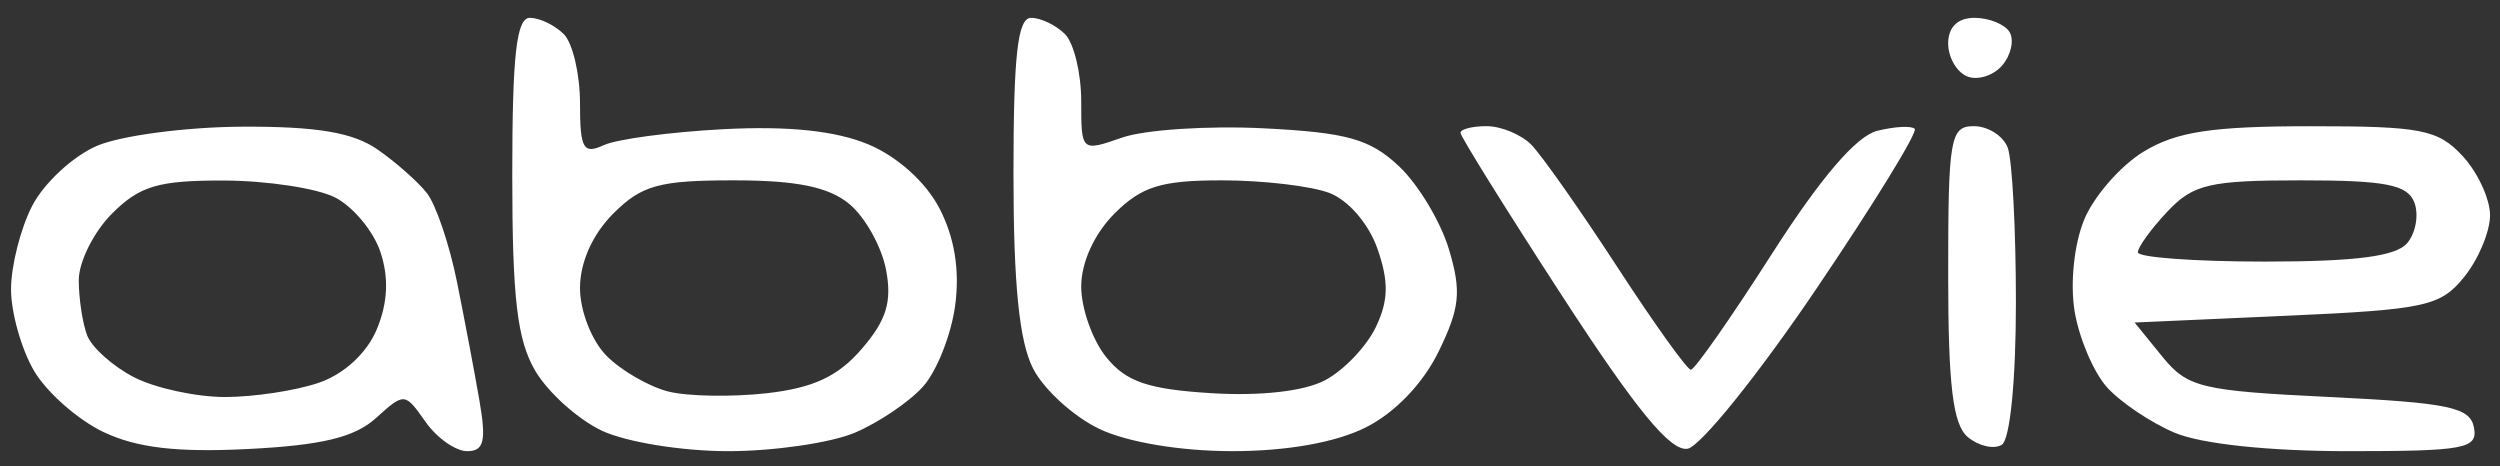 <svg xmlns="http://www.w3.org/2000/svg" width="118" height="22" viewBox="0 0 118 22" fill="none"><rect x="0" y="0" width="118" height="22" fill="#333333" stroke="none"/><path id="d32673_e5da338e87b1430cbf9b897515c704f0~mv2 (Traced)" fill-rule="evenodd" clip-rule="evenodd" d="M24.179 8.254C24.179 14.092 24.41 16.057 25.27 17.512C25.869 18.526 27.28 19.793 28.403 20.326C29.539 20.865 32.188 21.295 34.366 21.295C36.522 21.295 39.212 20.904 40.344 20.425C41.476 19.946 42.93 18.962 43.575 18.238C44.22 17.513 44.899 15.795 45.084 14.418C45.306 12.759 45.058 11.218 44.347 9.844C43.703 8.599 42.363 7.391 40.988 6.816C39.444 6.172 37.221 5.938 34.157 6.097C31.658 6.227 29.111 6.567 28.495 6.852C27.532 7.298 27.376 7.023 27.376 4.873C27.376 3.499 27.031 2.031 26.609 1.609C26.187 1.187 25.467 0.842 25.01 0.842C24.376 0.842 24.179 2.598 24.179 8.254ZM47.836 8.224C47.836 13.437 48.11 16.135 48.767 17.406C49.279 18.395 50.689 19.676 51.901 20.25C53.222 20.877 55.728 21.295 58.163 21.294C60.747 21.294 63.037 20.887 64.46 20.176C65.836 19.489 67.161 18.11 67.9 16.599C68.909 14.533 68.987 13.76 68.39 11.767C67.999 10.462 66.937 8.697 66.03 7.845C64.657 6.557 63.582 6.255 59.643 6.056C57.038 5.925 54.035 6.121 52.97 6.492C51.038 7.165 51.033 7.161 51.033 4.771C51.033 3.454 50.688 2.031 50.266 1.609C49.844 1.187 49.125 0.842 48.668 0.842C48.033 0.842 47.836 2.593 47.836 8.224ZM91.954 2.052C91.954 2.717 92.365 3.419 92.867 3.612C93.369 3.804 94.112 3.56 94.52 3.069C94.928 2.578 95.076 1.876 94.849 1.509C94.622 1.142 93.878 0.842 93.195 0.842C92.404 0.842 91.954 1.28 91.954 2.052ZM4.559 6.891C3.439 7.378 2.072 8.647 1.522 9.71C0.972 10.774 0.521 12.549 0.521 13.655C0.521 14.761 1.013 16.496 1.612 17.512C2.212 18.526 3.685 19.823 4.885 20.392C6.463 21.141 8.357 21.363 11.73 21.192C15.192 21.017 16.741 20.642 17.747 19.732C19.084 18.522 19.112 18.524 20.078 19.901C20.615 20.668 21.502 21.295 22.049 21.295C22.845 21.295 22.96 20.818 22.628 18.898C22.4 17.581 21.924 15.063 21.57 13.306C21.215 11.548 20.578 9.665 20.155 9.122C19.731 8.578 18.672 7.643 17.802 7.044C16.646 6.247 14.93 5.962 11.408 5.98C8.761 5.994 5.679 6.404 4.559 6.891ZM68.936 6.268C68.936 6.441 71.099 9.913 73.743 13.983C77.228 19.35 78.855 21.328 79.658 21.179C80.267 21.065 82.99 17.685 85.709 13.666C88.429 9.648 90.528 6.235 90.375 6.081C90.222 5.927 89.423 5.971 88.601 6.176C87.615 6.424 85.92 8.406 83.619 12.006C81.7 15.006 79.985 17.456 79.808 17.452C79.631 17.448 78.058 15.249 76.312 12.566C74.566 9.884 72.746 7.299 72.269 6.822C71.792 6.345 70.847 5.955 70.17 5.955C69.491 5.955 68.936 6.096 68.936 6.268ZM91.954 12.908C91.954 18.215 92.175 20.043 92.885 20.633C93.397 21.058 94.117 21.22 94.484 20.993C94.874 20.752 95.151 17.967 95.151 14.279C95.151 10.813 94.977 7.522 94.763 6.966C94.55 6.41 93.83 5.955 93.165 5.955C92.052 5.955 91.954 6.513 91.954 12.908ZM101.174 7.16C100.091 7.82 98.832 9.262 98.375 10.364C97.901 11.508 97.706 13.357 97.919 14.674C98.125 15.942 98.809 17.559 99.44 18.267C100.07 18.975 101.512 19.946 102.644 20.425C103.899 20.956 107.093 21.295 110.843 21.295C116.347 21.295 116.962 21.179 116.771 20.177C116.589 19.223 115.585 19.011 109.954 18.739C103.874 18.445 103.247 18.292 102.052 16.821L100.754 15.223L107.921 14.904C114.482 14.611 115.19 14.457 116.308 13.075C116.98 12.245 117.53 10.933 117.53 10.16C117.53 9.386 116.943 8.123 116.226 7.354C115.067 6.11 114.27 5.955 109.033 5.958C104.399 5.96 102.724 6.216 101.174 7.16ZM15.816 9.32C16.668 9.754 17.632 10.915 17.958 11.9C18.36 13.109 18.304 14.289 17.789 15.534C17.324 16.655 16.26 17.644 15.072 18.058C13.997 18.433 11.996 18.739 10.624 18.739C9.253 18.739 7.317 18.318 6.322 17.804C5.327 17.289 4.334 16.403 4.115 15.834C3.897 15.265 3.718 14.091 3.718 13.225C3.718 12.358 4.425 10.944 5.288 10.081C6.596 8.773 7.474 8.513 10.563 8.521C12.601 8.527 14.965 8.886 15.816 9.32ZM40.091 9.63C40.832 10.245 41.61 11.637 41.819 12.722C42.111 14.235 41.846 15.107 40.681 16.46C39.556 17.768 38.391 18.312 36.185 18.561C34.547 18.745 32.463 18.71 31.554 18.482C30.644 18.254 29.333 17.499 28.639 16.805C27.934 16.101 27.376 14.682 27.376 13.597C27.376 12.382 27.966 11.06 28.946 10.081C30.286 8.74 31.113 8.512 34.629 8.512C37.607 8.512 39.115 8.821 40.091 9.63ZM62.742 9.106C63.644 9.448 64.605 10.563 65.017 11.744C65.558 13.297 65.538 14.19 64.936 15.446C64.498 16.358 63.422 17.483 62.542 17.948C61.556 18.469 59.5 18.702 57.172 18.558C54.185 18.372 53.154 18.02 52.217 16.863C51.566 16.059 51.033 14.557 51.033 13.526C51.033 12.386 51.65 11.034 52.603 10.081C53.887 8.797 54.808 8.512 57.676 8.512C59.604 8.512 61.883 8.779 62.742 9.106ZM113.956 9.552C114.176 10.123 114.027 10.986 113.626 11.469C113.103 12.099 111.206 12.347 106.902 12.347C103.604 12.347 100.906 12.15 100.906 11.909C100.906 11.668 101.531 10.805 102.296 9.991C103.516 8.693 104.289 8.512 108.621 8.512C112.589 8.512 113.635 8.716 113.956 9.552Z" fill="white"></path></svg>